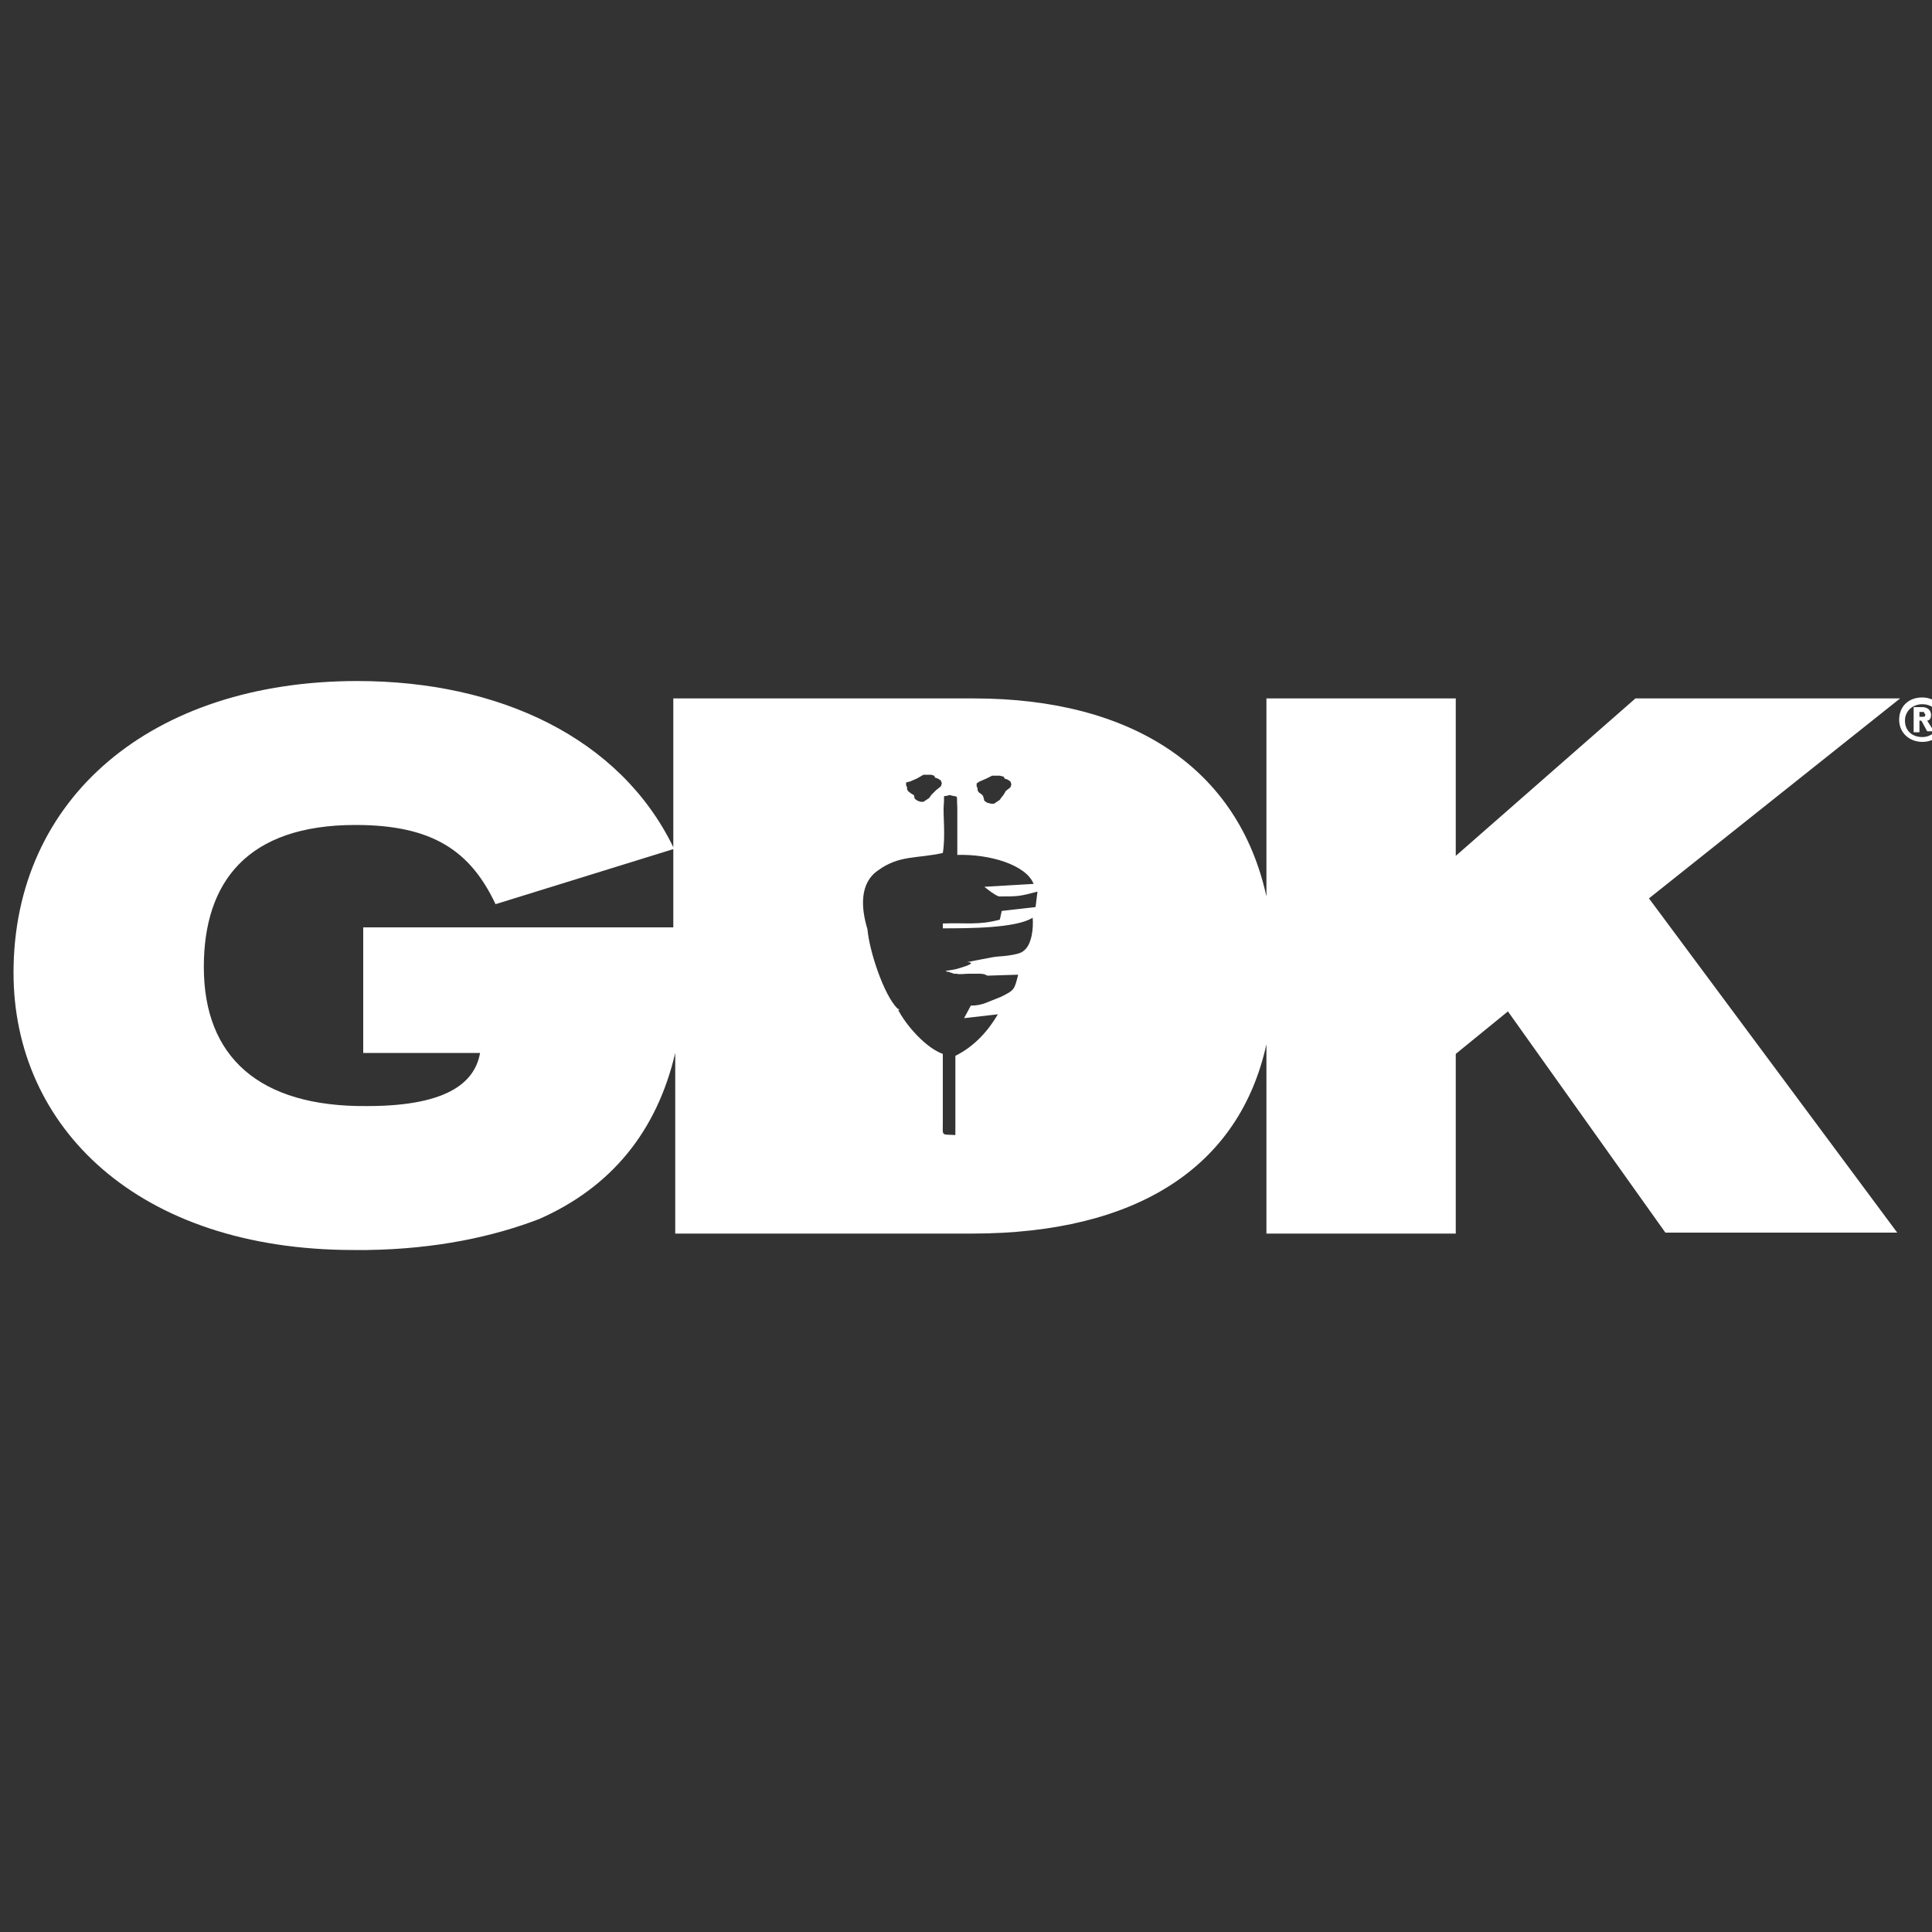 <?xml version="1.0" encoding="UTF-8"?> <svg xmlns="http://www.w3.org/2000/svg" xmlns:xlink="http://www.w3.org/1999/xlink" version="1.1" id="Layer_1" x="0px" y="0px" viewBox="0 0 200 200" style="enable-background:new 0 0 200 200;" xml:space="preserve"><rect x="0" y="0" width="200" height="200" fill="#333333" stroke="none"/> <style type="text/css"> .st0{fill:#FFFFFF;} </style> <g> <path class="st0" d="M199,72.2c-1.5,0-2.4,1-2.4,2.3c0,1.4,1.1,2.3,2.4,2.3c1.4,0,2.4-1,2.4-2.3C201.4,73.2,200.3,72.2,199,72.2z M199,76.3c-1.1,0-1.8-0.7-1.8-1.7s0.8-1.7,1.8-1.7c1.1,0,1.8,0.8,1.8,1.7C200.8,75.5,200,76.3,199,76.3z"></path> <path class="st0" d="M199.8,74.4c0.1-0.1,0.1-0.3,0.1-0.4c0-0.5-0.4-0.8-0.9-0.8h-0.9v2.6h0.6v-1.2h0.2l0.6,1.1h0.7l-0.7-1.1 C199.6,74.6,199.8,74.5,199.8,74.4z M199.3,74.1L199.3,74.1c-0.1,0.1-0.1,0.1-0.2,0.1H199l0,0h-0.3v-0.5h0.3h0.1c0,0,0.1,0,0.1,0.1 c0,0,0,0.1,0.1,0.1L199.3,74.1C199.3,74,199.3,74,199.3,74.1z"></path> <path class="st0" d="M196.7,72.3h-27.4l-18.6,16.3V72.3h-19.6v20.5c-2.9-13.2-13.8-20.5-30.3-20.5H69.7v15.4 c-5.5-11.3-18-17.2-32.7-17.2c-21.3,0-35.6,12.1-35.6,30.2c0,16,12.9,28.7,35.2,28.7c0.3,0,0.6,0,0.8,0c0.2,0,0.4,0,0.6,0 c7.2-0.1,13.1-1.4,17.8-3.2c7.5-3.3,12.2-9.1,14.1-17.2v18.7h18.7h12c17.1,0,27.7-6.9,30.5-19.6v19.6h19.6v-18.6l5.4-4.4l16.3,22.9 h24L170.7,93L196.7,72.3z M101.4,80.9l0.7-0.3l0.6-0.3h0.8l0.4,0.1l0.1,0.2l0.3,0.1l0.3,0.2l0.1,0.3l-0.1,0.3l-0.5,0.4l-0.1,0.2 l-0.2,0.3l-0.1,0.1l-0.2,0.3l-0.6,0.4h-0.3l-0.4-0.1l-0.3-0.2l-0.1-0.4l-0.1-0.2l-0.4-0.3l-0.1-0.2v-0.2l-0.1-0.2v-0.3L101.4,80.9z M94.2,80.9l0.7-0.3l0.7-0.4h0.8l0.3,0.1l0.1,0.2l0.3,0.1l0.3,0.2l0.1,0.3l-0.1,0.3l-0.5,0.4L96.7,82l-0.2,0.2l-0.1,0.1l-0.2,0.3 L95.6,83h-0.3L95,82.9l-0.3-0.2l-0.1-0.4l-0.2-0.1L94,81.9l-0.1-0.2v-0.2l-0.1-0.2V81L94.2,80.9z M21.1,100.1 c0-8.8,4.5-14.7,15.7-14.7c8,0,11.9,2.7,14.5,8.2l18.4-5.7V96H37.6v13h12.1c-0.5,2.7-2.8,5.5-11.7,5.5 C26.8,114.6,21.1,109.4,21.1,100.1z M107.2,93.9l-3.5,0.4l-0.2,0.9c-2.2,0.6-3.5,0.3-5.9,0.4v0.5l0,0c2.6,0,7.6,0,9.3-1.1 c0.1,1.1-0.1,2.8-0.9,3.4c-0.3,0.3-0.9,0.4-1.5,0.5c-0.6,0.1-1.3,0.1-1.8,0.2l-2.6,0.5c0,0,1.3,0-0.7,0.6c-0.6,0.2-0.9,0.2-1.5,0.3 c0.1,0.1,0.2,0.1,0.3,0.1c0.3,0.1,0.5,0.2,0.6,0.2c0.1,0,0.1,0,0.2,0c0.4,0.1,0.8,0,1.3,0c0.4,0,0.7,0,1,0s0.6,0,0.9,0.2l3.2-0.1 c-0.4,1.6-0.4,1.6-1.8,2.3c-0.5,0.2-1,0.4-1.5,0.6c-0.5,0.2-1,0.3-1.6,0.3l-0.7,1.3l3.5-0.4c-1,1.7-2.4,3.3-4.4,4.3v8.2 c-1.5-0.1-1.3,0.2-1.3-1.4v-7c-1.7-0.6-3.8-2.9-4.7-4.7c0.1,0,0.2,0.1,0.2,0.2c-0.1-0.1-0.2-0.1-0.2-0.2c-1.4-1.4-2.9-5.9-3.1-8.2 l0,0c-0.7-2.3-0.8-4.8,1.1-6.1c2.2-1.6,4-1.2,6.7-1.8c0.3-1.8,0-4,0.1-5c0.1-1.3-0.2-0.7,0.6-1c1,0.3,0.7-0.2,0.8,1.3v4.9 c3.3-0.1,7.1,1,7.9,3l-5.1,0.3c0.5,0.4,1,0.8,1.5,1l0,0c2,0,2.1,0,4-0.5L107.2,93.9L107.2,93.9z"></path> </g> </svg> 